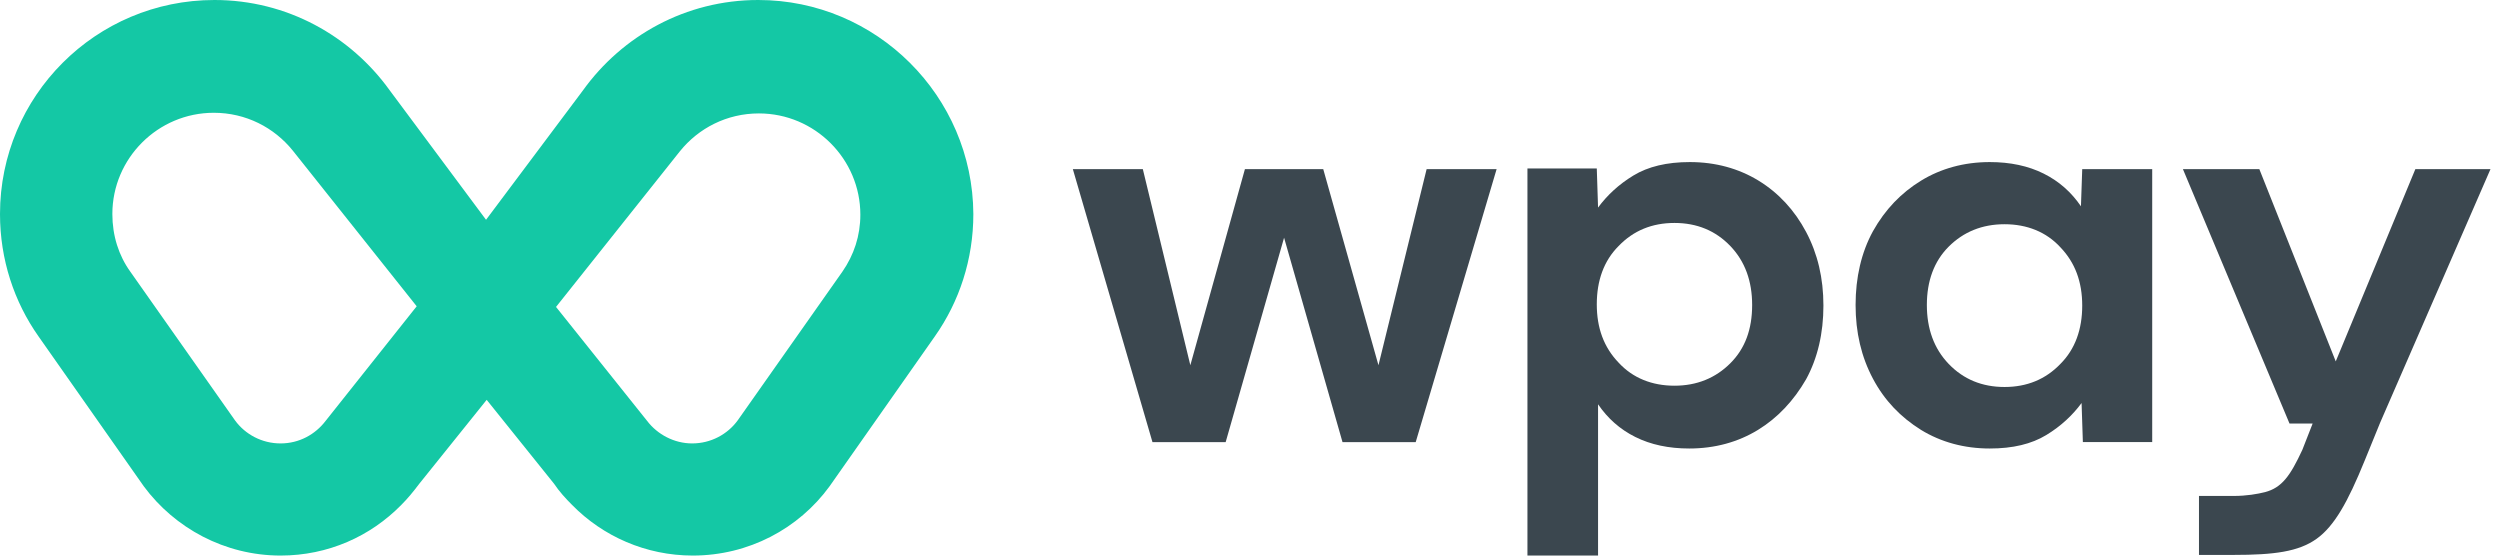 <svg viewBox="0 0 171 38" fill="none" xmlns="http://www.w3.org/2000/svg">
<g clip-path="url(#clip0_22_824)">
<path d="M57.618 18.584L50.46 28.752C49.757 29.716 48.616 30.33 47.342 30.33C46.112 30.33 44.971 29.716 44.268 28.796L38.032 20.994L46.508 10.344C47.781 8.766 49.714 7.758 51.909 7.758C55.73 7.758 58.848 10.87 58.848 14.683C58.848 16.129 58.409 17.444 57.618 18.584ZM22.266 28.796C21.563 29.716 20.465 30.33 19.192 30.33C17.918 30.33 16.776 29.716 16.073 28.752L8.915 18.584C8.125 17.488 7.685 16.129 7.685 14.639C7.685 10.826 10.803 7.714 14.624 7.714C16.82 7.714 18.752 8.722 20.026 10.3L28.502 20.95L22.266 28.796ZM51.865 0C46.903 0 42.555 2.454 39.876 6.18L33.245 15.033L26.657 6.18C23.978 2.454 19.631 0 14.668 0C6.544 0 0 6.574 0 14.639C0 17.751 0.966 20.644 2.635 23.01L9.837 33.266C11.945 36.115 15.371 38 19.192 38C22.441 38 25.34 36.685 27.448 34.537C27.887 34.099 28.282 33.617 28.677 33.091L33.289 27.349L37.9 33.091C38.251 33.617 38.691 34.099 39.13 34.537C41.238 36.685 44.18 38 47.386 38C51.207 38 54.632 36.159 56.74 33.266L63.942 23.01C65.611 20.644 66.577 17.751 66.577 14.639C66.534 6.574 59.946 0 51.865 0Z" fill="#14C8A5"></path>
<path d="M94.287 24.982L90.51 11.57H85.152L81.419 24.982L78.17 11.57H73.383L78.829 30.242H83.835L87.831 16.26L91.828 30.242H96.834L102.368 11.57H97.581L94.287 24.982Z" fill="#3B474F"></path>
<path d="M118.354 24.848C117.344 25.856 116.071 26.382 114.533 26.382C112.996 26.382 111.679 25.856 110.713 24.805C109.703 23.753 109.22 22.438 109.22 20.816C109.22 19.194 109.703 17.836 110.713 16.828C111.723 15.776 112.996 15.25 114.533 15.25C116.071 15.25 117.344 15.776 118.354 16.828C119.364 17.88 119.847 19.238 119.847 20.86C119.847 22.525 119.364 23.84 118.354 24.848ZM120.287 12.357C118.925 11.524 117.344 11.086 115.587 11.086C114.006 11.086 112.733 11.393 111.723 12.006C110.713 12.62 109.922 13.365 109.307 14.198L109.22 11.524H104.477V37.997H109.307V27.653C109.966 28.618 110.801 29.363 111.855 29.889C112.909 30.415 114.138 30.678 115.544 30.678C117.3 30.678 118.881 30.239 120.243 29.407C121.604 28.574 122.702 27.39 123.536 25.944C124.327 24.498 124.722 22.788 124.722 20.904C124.722 19.019 124.327 17.354 123.536 15.863C122.746 14.373 121.648 13.19 120.287 12.357Z" fill="#3B474F"></path>
<path d="M140.931 24.892C139.921 25.944 138.648 26.47 137.11 26.47C135.573 26.47 134.3 25.944 133.29 24.892C132.28 23.84 131.797 22.482 131.797 20.86C131.797 19.238 132.28 17.88 133.29 16.871C134.3 15.863 135.573 15.337 137.11 15.337C138.648 15.337 139.965 15.863 140.931 16.915C141.941 17.967 142.424 19.282 142.424 20.904C142.424 22.525 141.941 23.884 140.931 24.892ZM142.337 14.11C141.678 13.146 140.843 12.401 139.789 11.875C138.735 11.349 137.506 11.086 136.1 11.086C134.344 11.086 132.763 11.524 131.401 12.357C130.04 13.19 128.942 14.329 128.108 15.819C127.317 17.266 126.922 18.975 126.922 20.86C126.922 22.744 127.317 24.41 128.108 25.9C128.898 27.39 129.996 28.53 131.401 29.407C132.763 30.239 134.344 30.678 136.1 30.678C137.681 30.678 138.955 30.371 139.965 29.757C140.975 29.144 141.766 28.398 142.38 27.566L142.468 30.239H147.211V11.568H142.424L142.337 14.11Z" fill="#3B474F"></path>
<path d="M170.349 11.57H165.21L159.765 24.719L154.539 11.57H149.312L156.603 28.971H158.184L157.481 30.767C156.647 32.565 156.076 33.353 154.934 33.66C154.407 33.792 153.66 33.923 152.782 33.923H150.41V37.956H152.782C155.549 37.956 157.217 37.736 158.447 36.86C159.677 35.983 160.599 34.318 161.741 31.513L162.795 28.927L170.349 11.57Z" fill="#3B474F"></path>
</g>
<defs>
<clipPath id="clip0_22_824">
<rect width="171" height="38" fill="white"></rect>
</clipPath>
</defs>
</svg>
